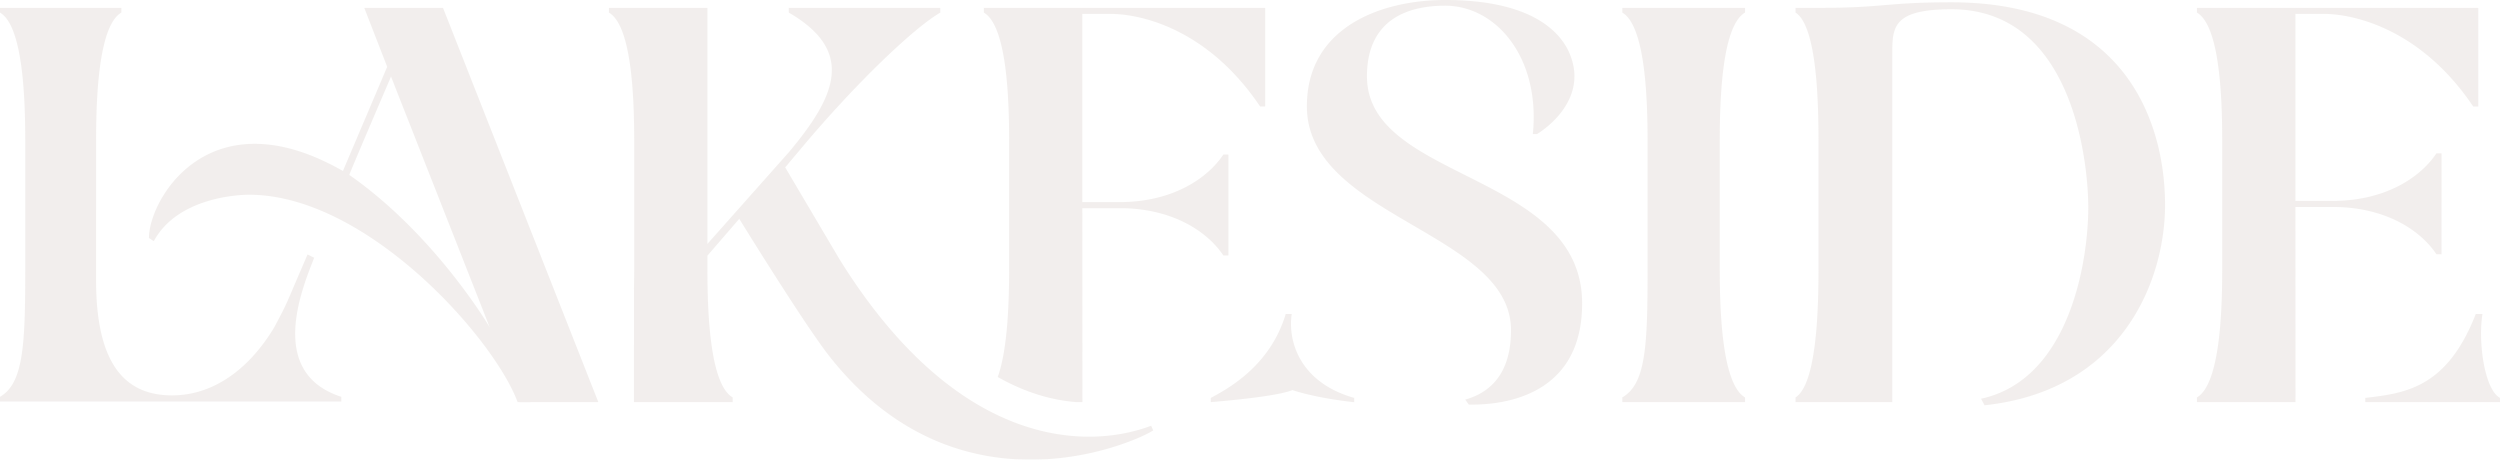 <svg xmlns="http://www.w3.org/2000/svg" xmlns:xlink="http://www.w3.org/1999/xlink" width="2994.719" height="550.659" viewBox="0 0 2994.719 550.659">
  <defs>
    <clipPath id="clip-path">
      <path id="Path_22" data-name="Path 22" d="M0,508.127H2994.719V-42.532H0Z" transform="translate(0 42.532)" fill="#e5dedb"/>
    </clipPath>
  </defs>
  <g id="Group_679" data-name="Group 679" transform="translate(0 42.532)" opacity="0.5">
    <g id="Group_122" data-name="Group 122" transform="translate(0 -42.532)" clip-path="url(#clip-path)">
      <g id="Group_121" data-name="Group 121" transform="translate(0.001 -0.006)">
        <path id="Path_21" data-name="Path 21" d="M2763.412,444.534v-5.1c-18.565-9.982-26.463-66.987-20.987-100.52h-8.014c-34.581,88.428-83.884,94.888-132.369,100.52v5.1h161.37ZM2731.3,90.37h6.1V-27.758H2400.366v5.671c28.043,16.223,30.154,106.139,30.283,151.971V286.879c-.13,45.858-2.24,135.749-30.283,151.984v5.671h118.089l-.1-233.809h44.628c62.391,0,104.663,27.24,124.3,56.669h6.1V146.469h-6.1c-19.653,29.415-61.912,56.979-124.3,56.979h-44.628V-20.559h33.338c39.618,0,118.5,20.029,179.613,110.929M2362.186,208.382c0-96.558-45.586-242.833-255.858-242.833-78.99,0-79.65,6.668-159.287,6.668h-27.473V-22.1c25.454,16.235,27.37,106.126,27.473,151.971V286.866c-.1,45.871-2.02,135.749-27.473,151.984v5.684h115.9V34c.168-35.565-4.143-60.1,70.859-60.1,147.815,0,163.883,188.611,163.883,237.1,0,64.554-22.191,206.439-128.434,229.42l4.169,7.872c165.812-17.789,216.24-150.521,216.24-239.907M1742.3,444.521h116.729V438.85c-28.03-16.223-30.14-106.113-30.257-151.984V129.871C1828.888,84,1831-5.864,1859.029-22.1v-5.671H1712.016V-22.1c28.03,16.235,30.153,106.139,30.283,151.971V286.866c0,91.069-2.253,135.762-30.283,151.984v5.671ZM1406.158,54.352c0-68.036,48.551-84.725,93.723-84.725,60.566,0,114.088,61.459,104.987,153.732h5.062s62.922-36.51,39.566-95.018c-12-30.063-49.845-65.55-149.615-65.55-76.853,0-165.708,32.6-165.708,127.359,0,132.654,244.529,150.508,244.529,268.17,0,50.817-23.654,74.328-54.843,83.184l4.3,5.93c39.41.79,135.749-9.076,135.749-121.132,0-157.746-257.748-146.4-257.748-271.951m-90.137,284.561h-7.185c-18.216,60.889-67.169,88.622-89.774,100.52v5.088c37.74-3.146,83.456-8.351,97.736-14.449,0,0,25.363,9.115,73.125,14.449h.932v-5.088c-64.424-18.164-79.753-66.987-74.833-100.52M1278.139,90.344h6.1V-27.771H947.227v5.658c28.03,16.235,30.154,106.139,30.283,151.971V286.853c-.1,34.322-1.321,93.231-13.646,127.566,34.982,19.835,67.195,28.043,94.681,30.1h6.771l-.1-232.359h44.6c62.417,0,104.689,27.253,124.329,56.669h6.072V147.919h-6.072c-19.653,29.415-61.912,56.98-124.329,56.98h-44.6V-20.559h33.338c39.618,0,118.5,20,179.587,110.9M895.051-22.1v-5.684c-46.272,0-137.639.052-181.464,0V-22.1c80.828,46.8,55.4,101.193.156,167.145L616.1,254.965V-27.784H498.111V-22.1c28.043,16.235,30.153,106.126,30.27,151.958V286.866c-.013,6.486-.1,13.905-.259,21.8V444.534H646.353V438.85c-28.03-16.235-30.14-106.113-30.257-151.984v-17.8l38.142-44.123s77.953,126.543,108.12,164.815c159.053,201.752,374.827,98.345,387.7,88.57l-2.4-5.567c-75.261,28.535-231.232,29.674-373.636-199.927L709.276,163.313l19.8-23.55C793.586,62.741,863.435-3.819,895.051-22.1m-485.8,466.621h76.18L299.388-27.771H205.044l27.448,70.587-53.031,124.8C19.618,76.271-52.9,201.4-52.9,247.9l5.826,3.806c27.331-50.584,96.766-55.7,114.7-55.633,140.759.492,292.86,171.9,321.149,248.452,5.606.1,20.482,0,20.482,0m-54.041-89.852S290.494,244.478,187.138,172.337c-.479-.337,49.949-117.8,49.949-117.8Zm-471.4-55.736V129.625c.078-30.024,1.01-79.041,9.581-113.713a121.1,121.1,0,0,1,5.735-18.061,71.954,71.954,0,0,1,3.6-7.419c3.2-5.671,6.94-10.021,11.329-12.533v-5.671H-231.307V-22.1c28,16.21,30.115,105.971,30.231,151.725V286.387c0,90.02-2.227,135.542-30.231,151.738V443.8h115.124v-.013h66.2l-.091.013H65.683l.013-.013H177.557v-5.645c-88.894-28.626-47.412-128.731-32.51-166.537-2.641-1.372-5.3-2.732-7.937-4.014l-4.855,11.342c-21.621,49.742-17.724,43.566-35.216,76.283-31.383,51.943-74.626,81.139-121.973,81.2h-.492c-52.461-.129-90.758-32.549-90.758-137.484" transform="translate(231.307 37.209)" fill="#e5dedb"/>
      </g>
    </g>
  </g>
</svg>
